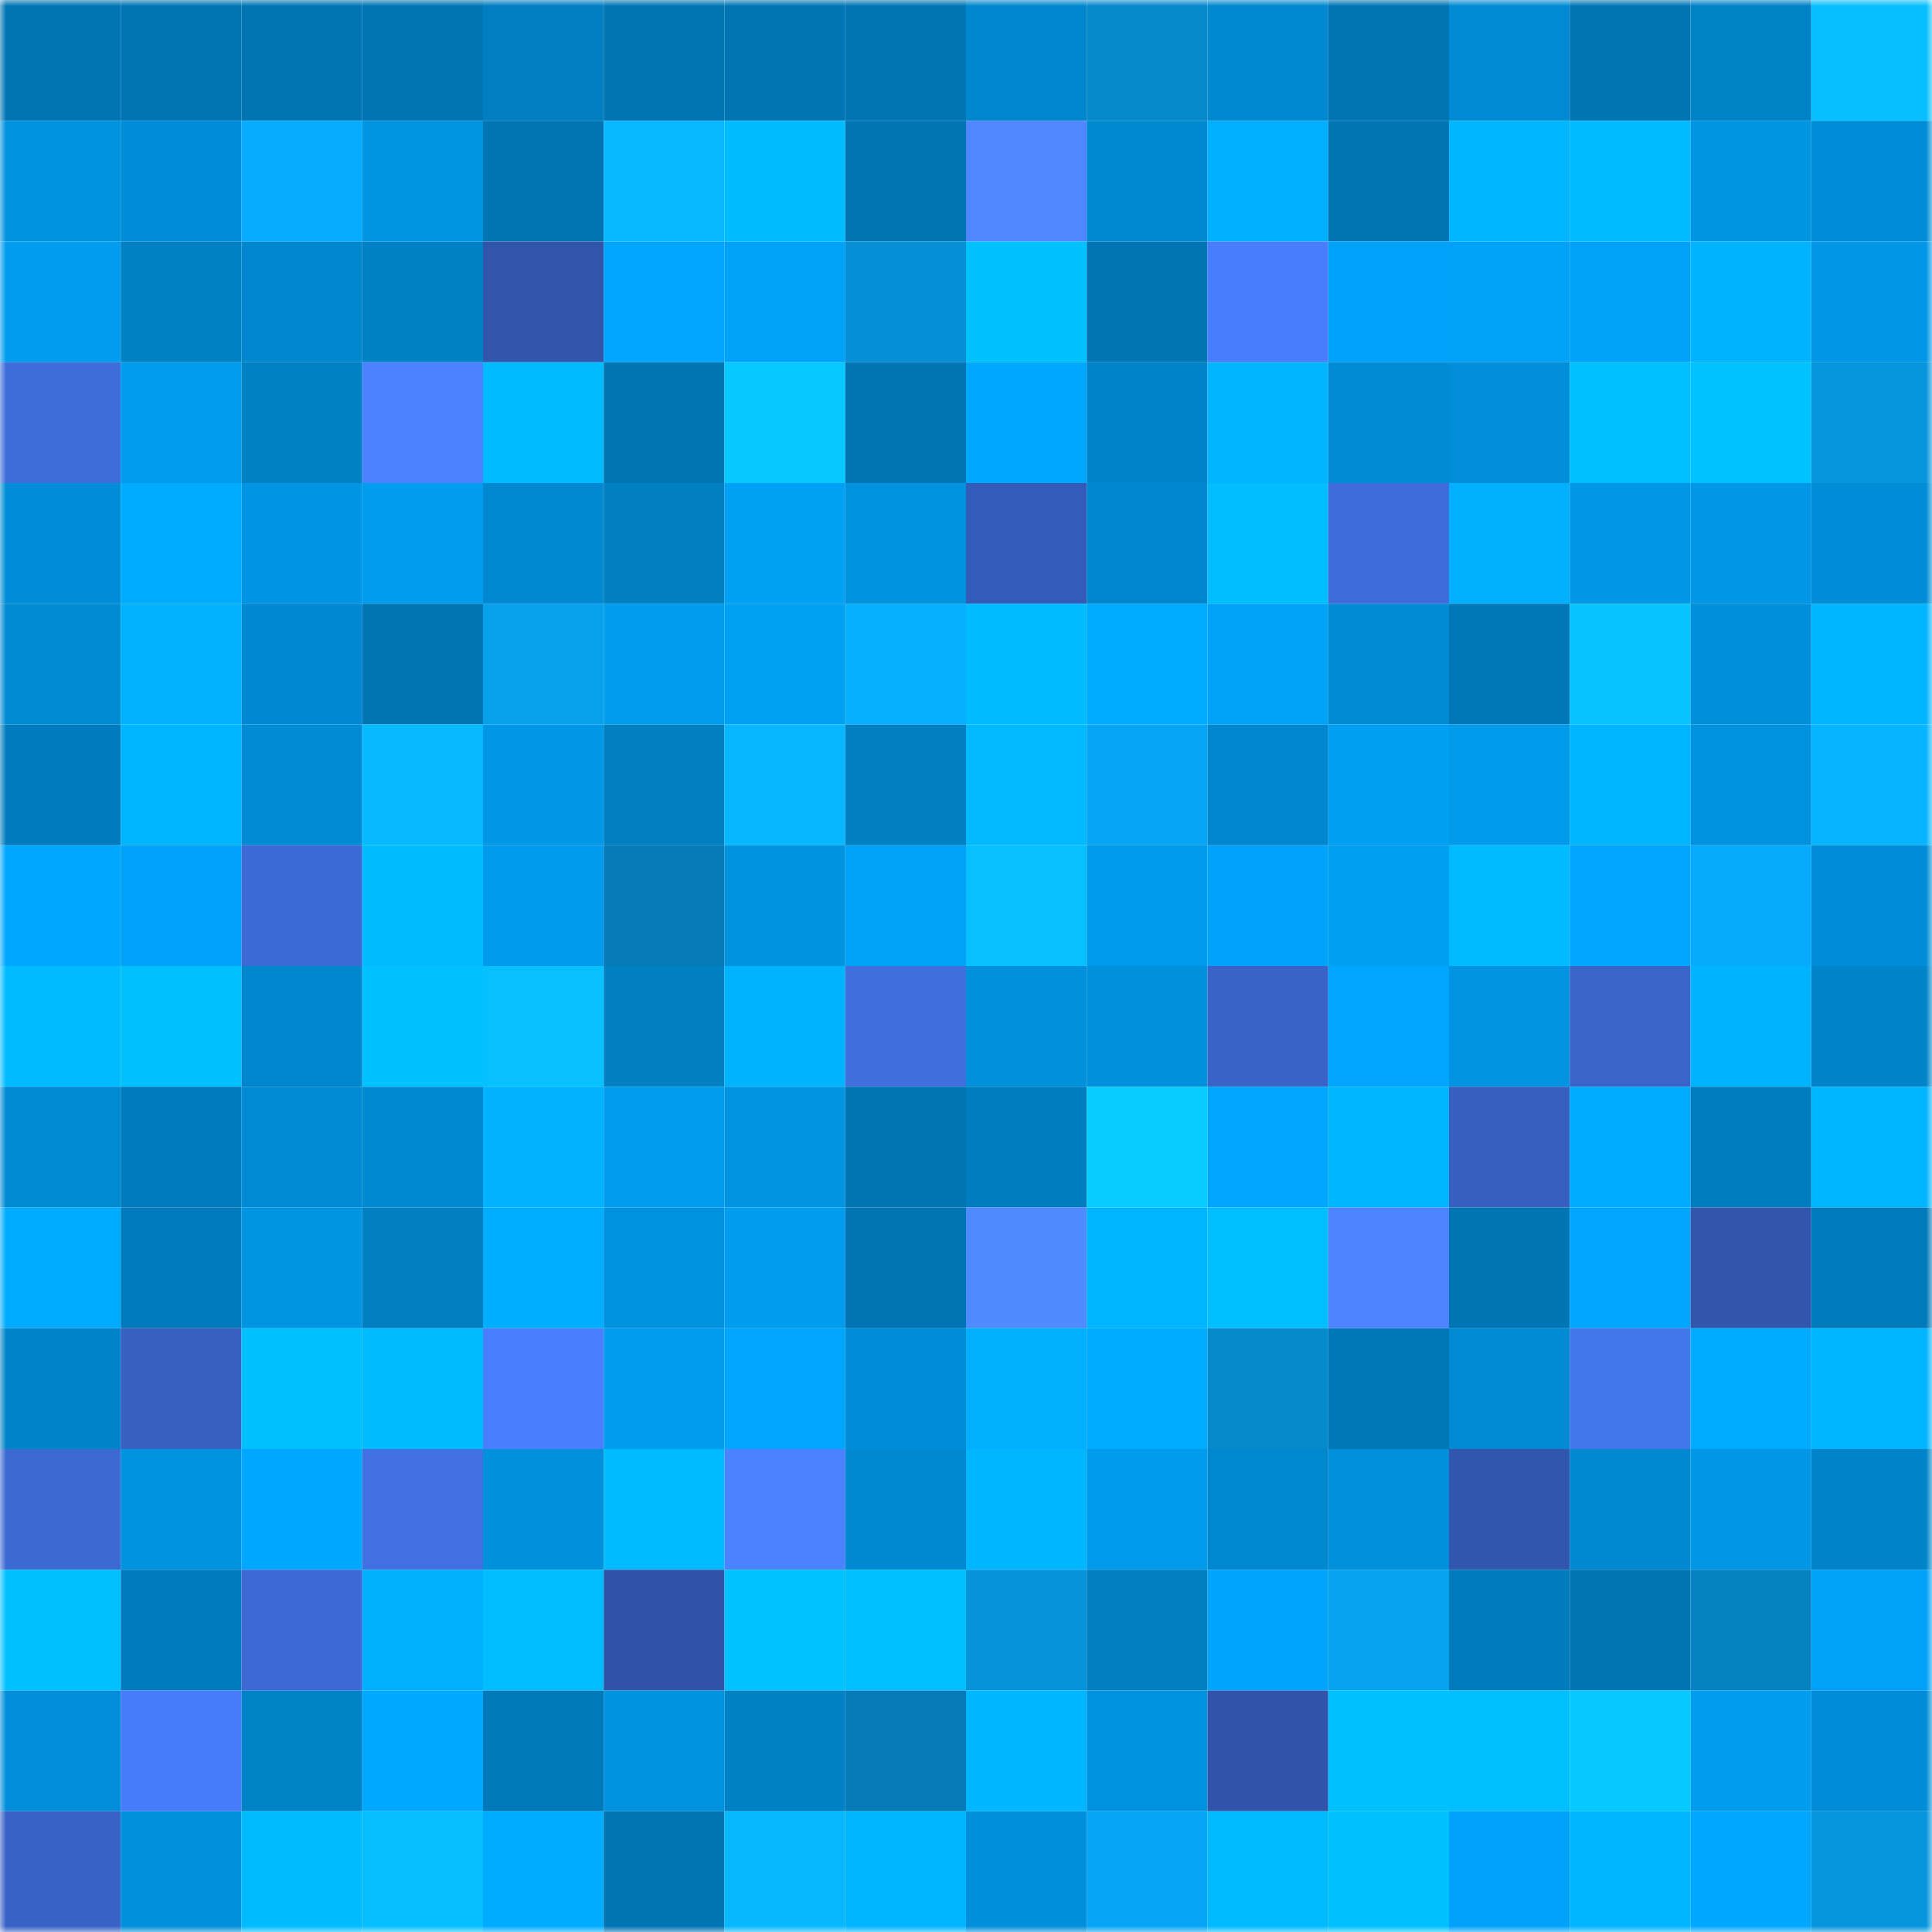 <svg viewBox="0 0 160 160" fill="none" role="img" xmlns="http://www.w3.org/2000/svg" width="240" height="240" name="ens%2Cenginelayer.eth"><mask id="1390561032" mask-type="alpha" maskUnits="userSpaceOnUse" x="0" y="0" width="160" height="160"><rect width="160" height="160" fill="#FFFFFF"></rect></mask><g mask="url(#1390561032)"><rect x="0" y="0" width="10" height="10" fill="#0075b3"></rect><rect x="10" y="0" width="10" height="10" fill="#0075b3"></rect><rect x="20" y="0" width="10" height="10" fill="#0075b3"></rect><rect x="30" y="0" width="10" height="10" fill="#0075b3"></rect><rect x="40" y="0" width="10" height="10" fill="#007ec1"></rect><rect x="50" y="0" width="10" height="10" fill="#0075b3"></rect><rect x="60" y="0" width="10" height="10" fill="#0075b3"></rect><rect x="70" y="0" width="10" height="10" fill="#0075b3"></rect><rect x="80" y="0" width="10" height="10" fill="#0086cd"></rect><rect x="90" y="0" width="10" height="10" fill="#0589ca"></rect><rect x="100" y="0" width="10" height="10" fill="#0088d0"></rect><rect x="110" y="0" width="10" height="10" fill="#0075b3"></rect><rect x="120" y="0" width="10" height="10" fill="#008ad3"></rect><rect x="130" y="0" width="10" height="10" fill="#0075b3"></rect><rect x="140" y="0" width="10" height="10" fill="#0082c7"></rect><rect x="150" y="0" width="10" height="10" fill="#07bfff"></rect><rect x="0" y="10" width="10" height="10" fill="#0092df"></rect><rect x="10" y="10" width="10" height="10" fill="#008dd8"></rect><rect x="20" y="10" width="10" height="10" fill="#06acff"></rect><rect x="30" y="10" width="10" height="10" fill="#0095e3"></rect><rect x="40" y="10" width="10" height="10" fill="#0075b3"></rect><rect x="50" y="10" width="10" height="10" fill="#07baff"></rect><rect x="60" y="10" width="10" height="10" fill="#00bcff"></rect><rect x="70" y="10" width="10" height="10" fill="#0075b3"></rect><rect x="80" y="10" width="10" height="10" fill="#4e87ff"></rect><rect x="90" y="10" width="10" height="10" fill="#0089d0"></rect><rect x="100" y="10" width="10" height="10" fill="#00afff"></rect><rect x="110" y="10" width="10" height="10" fill="#0075b3"></rect><rect x="120" y="10" width="10" height="10" fill="#00b6ff"></rect><rect x="130" y="10" width="10" height="10" fill="#00baff"></rect><rect x="140" y="10" width="10" height="10" fill="#0095e3"></rect><rect x="150" y="10" width="10" height="10" fill="#008dd8"></rect><rect x="0" y="20" width="10" height="10" fill="#009cef"></rect><rect x="10" y="20" width="10" height="10" fill="#0081c5"></rect><rect x="20" y="20" width="10" height="10" fill="#0087ce"></rect><rect x="30" y="20" width="10" height="10" fill="#0081c5"></rect><rect x="40" y="20" width="10" height="10" fill="#3055aa"></rect><rect x="50" y="20" width="10" height="10" fill="#00a6fd"></rect><rect x="60" y="20" width="10" height="10" fill="#00a2f7"></rect><rect x="70" y="20" width="10" height="10" fill="#0590d6"></rect><rect x="80" y="20" width="10" height="10" fill="#00c1ff"></rect><rect x="90" y="20" width="10" height="10" fill="#0075b3"></rect><rect x="100" y="20" width="10" height="10" fill="#487efe"></rect><rect x="110" y="20" width="10" height="10" fill="#00a3f9"></rect><rect x="120" y="20" width="10" height="10" fill="#00a2f8"></rect><rect x="130" y="20" width="10" height="10" fill="#00a1f6"></rect><rect x="140" y="20" width="10" height="10" fill="#00b3ff"></rect><rect x="150" y="20" width="10" height="10" fill="#0097e7"></rect><rect x="0" y="30" width="10" height="10" fill="#3e6cd8"></rect><rect x="10" y="30" width="10" height="10" fill="#009cee"></rect><rect x="20" y="30" width="10" height="10" fill="#0081c4"></rect><rect x="30" y="30" width="10" height="10" fill="#4b83ff"></rect><rect x="40" y="30" width="10" height="10" fill="#00baff"></rect><rect x="50" y="30" width="10" height="10" fill="#0075b3"></rect><rect x="60" y="30" width="10" height="10" fill="#07c9ff"></rect><rect x="70" y="30" width="10" height="10" fill="#0075b3"></rect><rect x="80" y="30" width="10" height="10" fill="#00a7ff"></rect><rect x="90" y="30" width="10" height="10" fill="#0084c9"></rect><rect x="100" y="30" width="10" height="10" fill="#00b4ff"></rect><rect x="110" y="30" width="10" height="10" fill="#008bd4"></rect><rect x="120" y="30" width="10" height="10" fill="#008ed9"></rect><rect x="130" y="30" width="10" height="10" fill="#00beff"></rect><rect x="140" y="30" width="10" height="10" fill="#00c2ff"></rect><rect x="150" y="30" width="10" height="10" fill="#0596dd"></rect><rect x="0" y="40" width="10" height="10" fill="#008dd7"></rect><rect x="10" y="40" width="10" height="10" fill="#00abff"></rect><rect x="20" y="40" width="10" height="10" fill="#0095e4"></rect><rect x="30" y="40" width="10" height="10" fill="#009cee"></rect><rect x="40" y="40" width="10" height="10" fill="#0089d1"></rect><rect x="50" y="40" width="10" height="10" fill="#007fc1"></rect><rect x="60" y="40" width="10" height="10" fill="#00a0f5"></rect><rect x="70" y="40" width="10" height="10" fill="#0092df"></rect><rect x="80" y="40" width="10" height="10" fill="#345bb8"></rect><rect x="90" y="40" width="10" height="10" fill="#0086cd"></rect><rect x="100" y="40" width="10" height="10" fill="#00bdff"></rect><rect x="110" y="40" width="10" height="10" fill="#3e6cda"></rect><rect x="120" y="40" width="10" height="10" fill="#00b0ff"></rect><rect x="130" y="40" width="10" height="10" fill="#0097e7"></rect><rect x="140" y="40" width="10" height="10" fill="#0097e6"></rect><rect x="150" y="40" width="10" height="10" fill="#008dd8"></rect><rect x="0" y="50" width="10" height="10" fill="#008ad2"></rect><rect x="10" y="50" width="10" height="10" fill="#00b2ff"></rect><rect x="20" y="50" width="10" height="10" fill="#0089d2"></rect><rect x="30" y="50" width="10" height="10" fill="#0075b3"></rect><rect x="40" y="50" width="10" height="10" fill="#06a0ed"></rect><rect x="50" y="50" width="10" height="10" fill="#009cee"></rect><rect x="60" y="50" width="10" height="10" fill="#00a0f4"></rect><rect x="70" y="50" width="10" height="10" fill="#06b0ff"></rect><rect x="80" y="50" width="10" height="10" fill="#00bbff"></rect><rect x="90" y="50" width="10" height="10" fill="#00abff"></rect><rect x="100" y="50" width="10" height="10" fill="#00a2f7"></rect><rect x="110" y="50" width="10" height="10" fill="#008bd4"></rect><rect x="120" y="50" width="10" height="10" fill="#0078b7"></rect><rect x="130" y="50" width="10" height="10" fill="#07c4ff"></rect><rect x="140" y="50" width="10" height="10" fill="#008fda"></rect><rect x="150" y="50" width="10" height="10" fill="#00b5ff"></rect><rect x="0" y="60" width="10" height="10" fill="#007cbe"></rect><rect x="10" y="60" width="10" height="10" fill="#00b5ff"></rect><rect x="20" y="60" width="10" height="10" fill="#008bd4"></rect><rect x="30" y="60" width="10" height="10" fill="#07baff"></rect><rect x="40" y="60" width="10" height="10" fill="#0097e6"></rect><rect x="50" y="60" width="10" height="10" fill="#007fc1"></rect><rect x="60" y="60" width="10" height="10" fill="#07b7ff"></rect><rect x="70" y="60" width="10" height="10" fill="#007fc1"></rect><rect x="80" y="60" width="10" height="10" fill="#00b9ff"></rect><rect x="90" y="60" width="10" height="10" fill="#06a5f4"></rect><rect x="100" y="60" width="10" height="10" fill="#0086cd"></rect><rect x="110" y="60" width="10" height="10" fill="#009ff2"></rect><rect x="120" y="60" width="10" height="10" fill="#009aeb"></rect><rect x="130" y="60" width="10" height="10" fill="#00b5ff"></rect><rect x="140" y="60" width="10" height="10" fill="#0092df"></rect><rect x="150" y="60" width="10" height="10" fill="#07b5ff"></rect><rect x="0" y="70" width="10" height="10" fill="#00a7ff"></rect><rect x="10" y="70" width="10" height="10" fill="#00a3f9"></rect><rect x="20" y="70" width="10" height="10" fill="#3c6ad4"></rect><rect x="30" y="70" width="10" height="10" fill="#00bcff"></rect><rect x="40" y="70" width="10" height="10" fill="#009bed"></rect><rect x="50" y="70" width="10" height="10" fill="#057cb7"></rect><rect x="60" y="70" width="10" height="10" fill="#0093e0"></rect><rect x="70" y="70" width="10" height="10" fill="#00a1f6"></rect><rect x="80" y="70" width="10" height="10" fill="#07c0ff"></rect><rect x="90" y="70" width="10" height="10" fill="#009aeb"></rect><rect x="100" y="70" width="10" height="10" fill="#00a3f9"></rect><rect x="110" y="70" width="10" height="10" fill="#009ff2"></rect><rect x="120" y="70" width="10" height="10" fill="#00baff"></rect><rect x="130" y="70" width="10" height="10" fill="#00a6fd"></rect><rect x="140" y="70" width="10" height="10" fill="#06abfd"></rect><rect x="150" y="70" width="10" height="10" fill="#008dd8"></rect><rect x="0" y="80" width="10" height="10" fill="#00bbff"></rect><rect x="10" y="80" width="10" height="10" fill="#00c1ff"></rect><rect x="20" y="80" width="10" height="10" fill="#0086cd"></rect><rect x="30" y="80" width="10" height="10" fill="#00c1ff"></rect><rect x="40" y="80" width="10" height="10" fill="#07c0ff"></rect><rect x="50" y="80" width="10" height="10" fill="#007fc1"></rect><rect x="60" y="80" width="10" height="10" fill="#00b3ff"></rect><rect x="70" y="80" width="10" height="10" fill="#3f6edd"></rect><rect x="80" y="80" width="10" height="10" fill="#0090dc"></rect><rect x="90" y="80" width="10" height="10" fill="#0090dc"></rect><rect x="100" y="80" width="10" height="10" fill="#3963c7"></rect><rect x="110" y="80" width="10" height="10" fill="#00a6fd"></rect><rect x="120" y="80" width="10" height="10" fill="#0094e2"></rect><rect x="130" y="80" width="10" height="10" fill="#3964c8"></rect><rect x="140" y="80" width="10" height="10" fill="#00b3ff"></rect><rect x="150" y="80" width="10" height="10" fill="#0084c9"></rect><rect x="0" y="90" width="10" height="10" fill="#008ad2"></rect><rect x="10" y="90" width="10" height="10" fill="#007aba"></rect><rect x="20" y="90" width="10" height="10" fill="#008ad3"></rect><rect x="30" y="90" width="10" height="10" fill="#0089d0"></rect><rect x="40" y="90" width="10" height="10" fill="#00b2ff"></rect><rect x="50" y="90" width="10" height="10" fill="#009cee"></rect><rect x="60" y="90" width="10" height="10" fill="#0094e2"></rect><rect x="70" y="90" width="10" height="10" fill="#0075b3"></rect><rect x="80" y="90" width="10" height="10" fill="#007dbf"></rect><rect x="90" y="90" width="10" height="10" fill="#07ccff"></rect><rect x="100" y="90" width="10" height="10" fill="#00a6fe"></rect><rect x="110" y="90" width="10" height="10" fill="#00b5ff"></rect><rect x="120" y="90" width="10" height="10" fill="#375fc0"></rect><rect x="130" y="90" width="10" height="10" fill="#00abff"></rect><rect x="140" y="90" width="10" height="10" fill="#007dbf"></rect><rect x="150" y="90" width="10" height="10" fill="#00b5ff"></rect><rect x="0" y="100" width="10" height="10" fill="#00aaff"></rect><rect x="10" y="100" width="10" height="10" fill="#007aba"></rect><rect x="20" y="100" width="10" height="10" fill="#0095e3"></rect><rect x="30" y="100" width="10" height="10" fill="#007fc1"></rect><rect x="40" y="100" width="10" height="10" fill="#00aeff"></rect><rect x="50" y="100" width="10" height="10" fill="#0092df"></rect><rect x="60" y="100" width="10" height="10" fill="#009cee"></rect><rect x="70" y="100" width="10" height="10" fill="#0075b3"></rect><rect x="80" y="100" width="10" height="10" fill="#4f8aff"></rect><rect x="90" y="100" width="10" height="10" fill="#00b5ff"></rect><rect x="100" y="100" width="10" height="10" fill="#00beff"></rect><rect x="110" y="100" width="10" height="10" fill="#4c85ff"></rect><rect x="120" y="100" width="10" height="10" fill="#0075b3"></rect><rect x="130" y="100" width="10" height="10" fill="#00a6fd"></rect><rect x="140" y="100" width="10" height="10" fill="#3156ac"></rect><rect x="150" y="100" width="10" height="10" fill="#007aba"></rect><rect x="0" y="110" width="10" height="10" fill="#0084c9"></rect><rect x="10" y="110" width="10" height="10" fill="#3760c1"></rect><rect x="20" y="110" width="10" height="10" fill="#00bfff"></rect><rect x="30" y="110" width="10" height="10" fill="#00bcff"></rect><rect x="40" y="110" width="10" height="10" fill="#497fff"></rect><rect x="50" y="110" width="10" height="10" fill="#009cee"></rect><rect x="60" y="110" width="10" height="10" fill="#00a5fc"></rect><rect x="70" y="110" width="10" height="10" fill="#008dd8"></rect><rect x="80" y="110" width="10" height="10" fill="#00b0ff"></rect><rect x="90" y="110" width="10" height="10" fill="#00abff"></rect><rect x="100" y="110" width="10" height="10" fill="#058acc"></rect><rect x="110" y="110" width="10" height="10" fill="#0077b6"></rect><rect x="120" y="110" width="10" height="10" fill="#008ad3"></rect><rect x="130" y="110" width="10" height="10" fill="#4375eb"></rect><rect x="140" y="110" width="10" height="10" fill="#00abff"></rect><rect x="150" y="110" width="10" height="10" fill="#00b5ff"></rect><rect x="0" y="120" width="10" height="10" fill="#3c69d2"></rect><rect x="10" y="120" width="10" height="10" fill="#0092df"></rect><rect x="20" y="120" width="10" height="10" fill="#00a7fe"></rect><rect x="30" y="120" width="10" height="10" fill="#4070e1"></rect><rect x="40" y="120" width="10" height="10" fill="#0090dc"></rect><rect x="50" y="120" width="10" height="10" fill="#00baff"></rect><rect x="60" y="120" width="10" height="10" fill="#4b83ff"></rect><rect x="70" y="120" width="10" height="10" fill="#0089d0"></rect><rect x="80" y="120" width="10" height="10" fill="#00b6ff"></rect><rect x="90" y="120" width="10" height="10" fill="#009aeb"></rect><rect x="100" y="120" width="10" height="10" fill="#0088cf"></rect><rect x="110" y="120" width="10" height="10" fill="#0090dc"></rect><rect x="120" y="120" width="10" height="10" fill="#3156ad"></rect><rect x="130" y="120" width="10" height="10" fill="#0089d0"></rect><rect x="140" y="120" width="10" height="10" fill="#0097e6"></rect><rect x="150" y="120" width="10" height="10" fill="#0084c9"></rect><rect x="0" y="130" width="10" height="10" fill="#00c1ff"></rect><rect x="10" y="130" width="10" height="10" fill="#007cbe"></rect><rect x="20" y="130" width="10" height="10" fill="#3c69d3"></rect><rect x="30" y="130" width="10" height="10" fill="#00b0ff"></rect><rect x="40" y="130" width="10" height="10" fill="#00bdff"></rect><rect x="50" y="130" width="10" height="10" fill="#2f53a6"></rect><rect x="60" y="130" width="10" height="10" fill="#00c2ff"></rect><rect x="70" y="130" width="10" height="10" fill="#00beff"></rect><rect x="80" y="130" width="10" height="10" fill="#0593d9"></rect><rect x="90" y="130" width="10" height="10" fill="#007fc1"></rect><rect x="100" y="130" width="10" height="10" fill="#00a4fa"></rect><rect x="110" y="130" width="10" height="10" fill="#06a3f0"></rect><rect x="120" y="130" width="10" height="10" fill="#007cbd"></rect><rect x="130" y="130" width="10" height="10" fill="#0075b3"></rect><rect x="140" y="130" width="10" height="10" fill="#0582c0"></rect><rect x="150" y="130" width="10" height="10" fill="#00a1f6"></rect><rect x="0" y="140" width="10" height="10" fill="#008ed9"></rect><rect x="10" y="140" width="10" height="10" fill="#477cf9"></rect><rect x="20" y="140" width="10" height="10" fill="#0082c7"></rect><rect x="30" y="140" width="10" height="10" fill="#00a8ff"></rect><rect x="40" y="140" width="10" height="10" fill="#0079b9"></rect><rect x="50" y="140" width="10" height="10" fill="#0092df"></rect><rect x="60" y="140" width="10" height="10" fill="#0081c5"></rect><rect x="70" y="140" width="10" height="10" fill="#057cb7"></rect><rect x="80" y="140" width="10" height="10" fill="#00b6ff"></rect><rect x="90" y="140" width="10" height="10" fill="#0092df"></rect><rect x="100" y="140" width="10" height="10" fill="#3054a9"></rect><rect x="110" y="140" width="10" height="10" fill="#00c1ff"></rect><rect x="120" y="140" width="10" height="10" fill="#00bfff"></rect><rect x="130" y="140" width="10" height="10" fill="#07c9ff"></rect><rect x="140" y="140" width="10" height="10" fill="#009ced"></rect><rect x="150" y="140" width="10" height="10" fill="#008dd8"></rect><rect x="0" y="150" width="10" height="10" fill="#3862c6"></rect><rect x="10" y="150" width="10" height="10" fill="#0090dc"></rect><rect x="20" y="150" width="10" height="10" fill="#00bcff"></rect><rect x="30" y="150" width="10" height="10" fill="#07bfff"></rect><rect x="40" y="150" width="10" height="10" fill="#00acff"></rect><rect x="50" y="150" width="10" height="10" fill="#0075b3"></rect><rect x="60" y="150" width="10" height="10" fill="#07b8ff"></rect><rect x="70" y="150" width="10" height="10" fill="#00b5ff"></rect><rect x="80" y="150" width="10" height="10" fill="#008fdb"></rect><rect x="90" y="150" width="10" height="10" fill="#06a5f4"></rect><rect x="100" y="150" width="10" height="10" fill="#00baff"></rect><rect x="110" y="150" width="10" height="10" fill="#00c1ff"></rect><rect x="120" y="150" width="10" height="10" fill="#00a3f9"></rect><rect x="130" y="150" width="10" height="10" fill="#00b5ff"></rect><rect x="140" y="150" width="10" height="10" fill="#00a7ff"></rect><rect x="150" y="150" width="10" height="10" fill="#0596dd"></rect></g></svg>